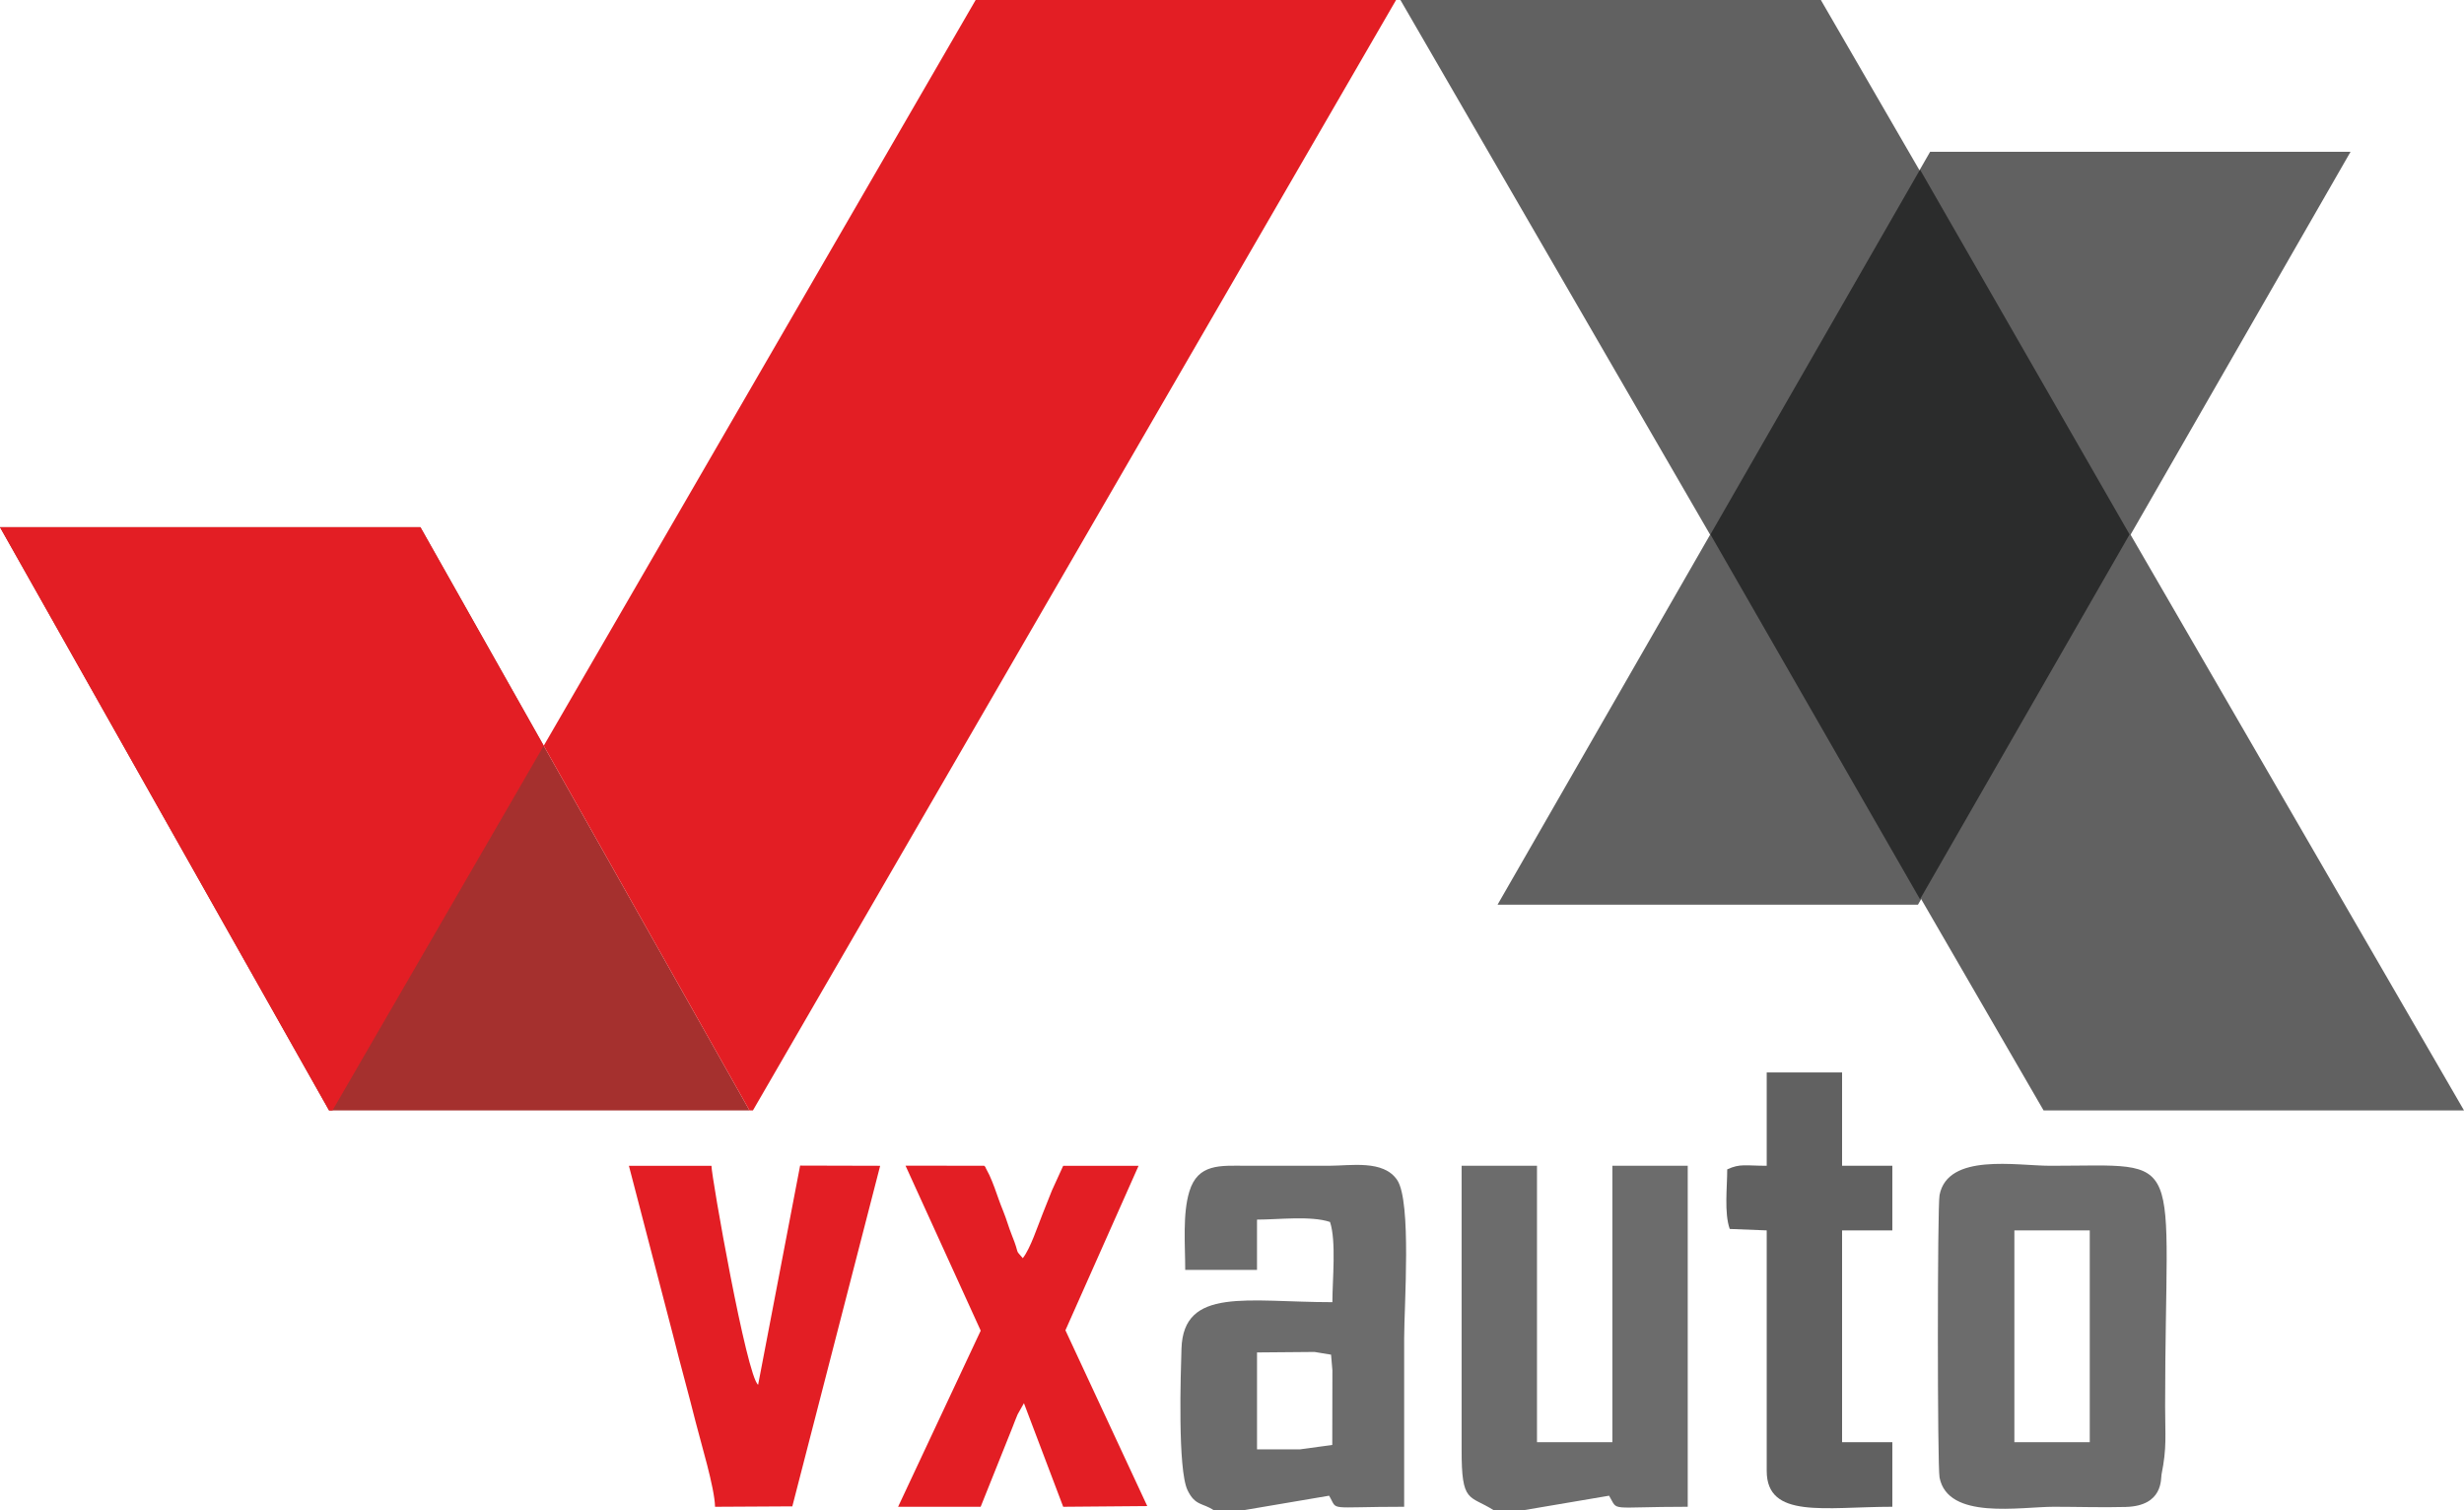 <?xml version="1.0" encoding="UTF-8"?>
<!DOCTYPE svg PUBLIC "-//W3C//DTD SVG 1.1//EN" "http://www.w3.org/Graphics/SVG/1.1/DTD/svg11.dtd">
<!-- Creator: CorelDRAW -->
<svg xmlns="http://www.w3.org/2000/svg" xml:space="preserve" width="53.596mm" height="32.852mm" version="1.1" style="shape-rendering:geometricPrecision; text-rendering:geometricPrecision; image-rendering:optimizeQuality; fill-rule:evenodd; clip-rule:evenodd"
viewBox="0 0 2234.85 1369.84"
 xmlns:xlink="http://www.w3.org/1999/xlink"
 xmlns:xodm="http://www.corel.com/coreldraw/odm/2003">
 <defs>
  <style type="text/css">
   <![CDATA[
    .fil1 {fill:#E31E24}
    .fil0 {fill:#A5302E}
    .fil4 {fill:#6C6C6C}
    .fil2 {fill:#616161}
    .fil3 {fill:#2B2C2C}
   ]]>
  </style>
 </defs>
 <g id="Слой_x0020_1">
  <g id="_2619771427440">
   <polygon class="fil0" points="-0,478.15 381.33,478.15 679.79,1007.09 298.46,1007.09 "/>
   <polygon class="fil1" points="1266.23,0 884.91,0 493.16,676.35 679.79,1007.09 682.92,1007.09 "/>
   <polygon class="fil1" points="-0,478.15 381.33,478.15 493.16,676.35 301.59,1007.09 298.46,1007.09 "/>
  </g>
  <polygon class="fil2" points="1270.2,0 1651.53,0 2234.85,1007.09 1853.52,1007.09 "/>
  <polygon class="fil2" points="2131.95,137.66 1750.62,137.66 1358.29,820.49 1739.61,820.49 "/>
  <polygon class="fil3" points="1551.37,484.7 1741.46,153.81 1931.54,484.7 1741.46,815.59 "/>
  <path class="fil4" d="M1827.04 1115.91l68.37 0 0 192.08 -68.37 0 0 -192.08zm133.47 221.37c4.96,-24.7 3.26,-34.73 3.26,-61.85 0,-235.53 21.58,-218.12 -104.18,-218.12 -30.29,0 -92.92,-11.93 -100.42,26.54 -2.02,10.36 -2.02,245.84 0,256.19 7.57,38.81 73.03,26.54 103.68,26.54 21.4,0 44.04,0.75 65.27,0.16 34.1,-0.94 31.63,-25.67 32.39,-29.46z"/>
  <path class="fil4" d="M1140.12 1226.6l52.14 -0.44 15.02 2.47 1.21 14.24 -0.12 67.61 -29.18 4.01 -39.07 0 0 -87.9zm-39.07 143.24l26.04 0 78.41 -13.3c8.56,14.25 -3.71,10.04 68.08,10.04 0,-51 0,-102 0,-153.01 0,-29.03 6.84,-123.88 -6.36,-143.39 -12.52,-18.5 -42,-12.88 -62,-12.88 -24.96,0 -49.92,0.08 -74.88,0 -23.43,-0.08 -43.8,-2.21 -51.58,23.29 -6.26,20.52 -3.76,48.34 -3.76,71.12l65.11 0 0 -45.58c19.45,0 48.78,-3.68 66.23,2.14 5.79,17.35 2.14,52.77 2.14,72.74 -77.09,0 -135.13,-14.13 -136.87,42.18 -0.7,22.65 -3.57,109.3 5.47,128.29 6.93,14.54 14.03,11.46 23.97,18.35z"/>
  <path class="fil4" d="M1354.99 1369.84l26.04 0 78.41 -13.3c8.87,14.77 -2.36,10.04 71.34,10.04l0 -309.27 -68.36 0 0 250.67 -68.37 0 0 -250.67 -68.36 0 -0 257.19c-0.16,49.65 6.82,40.99 29.3,55.34z"/>
  <path class="fil1" d="M889.5 1206.83l-74.93 159.76 74.88 0 28.86 -72.06c1.61,-4.12 2.8,-7.33 4.66,-11.74l5.74 -10.17 35.61 93.96 76.24 -0.64 -74.22 -159.44 66.34 -149.19 -68.37 0 -10.2 22.35c-2.75,7.05 -5.63,14.26 -8.34,20.96 -4.61,11.38 -11.18,31.73 -18.11,40.49 -8.03,-9.33 -2.04,-1.36 -9.94,-20.94 -2.97,-7.36 -4.75,-14.23 -7.74,-21.56 -3.35,-8.18 -5.03,-13.48 -7.91,-21.39 -1.38,-3.8 -2.96,-7.64 -4.73,-11.55l-3.32 -6.44c-0.17,-1.1 -0.88,-1.29 -1.33,-1.93l-71.39 -0.1 68.19 149.62z"/>
  <path class="fil1" d="M610.78 1212.28c6.6,26.41 13.6,51.15 20.19,77.48 4.61,18.43 17.21,59.41 17.58,76.83l70.09 -0.39 79.67 -308.88 -72.6 -0.19 -38.09 198.78c-10.39,-7.43 -42.31,-188.73 -42.32,-198.59l-74.88 0 40.37 154.97z"/>
  <path class="fil2" d="M1566.59 1060.57c0,16.52 -2.85,39.46 2.28,54.03l33.54 1.31 0 218.12c0,43.91 52.76,32.55 113.94,32.55l0 -58.6 -45.58 0 0 -192.08 45.58 0 0 -58.6 -45.58 0 0 -84.64 -68.36 0 0 84.64c-19.33,0 -24.03,-2.18 -35.81,3.26z"/>
 </g>
</svg>
